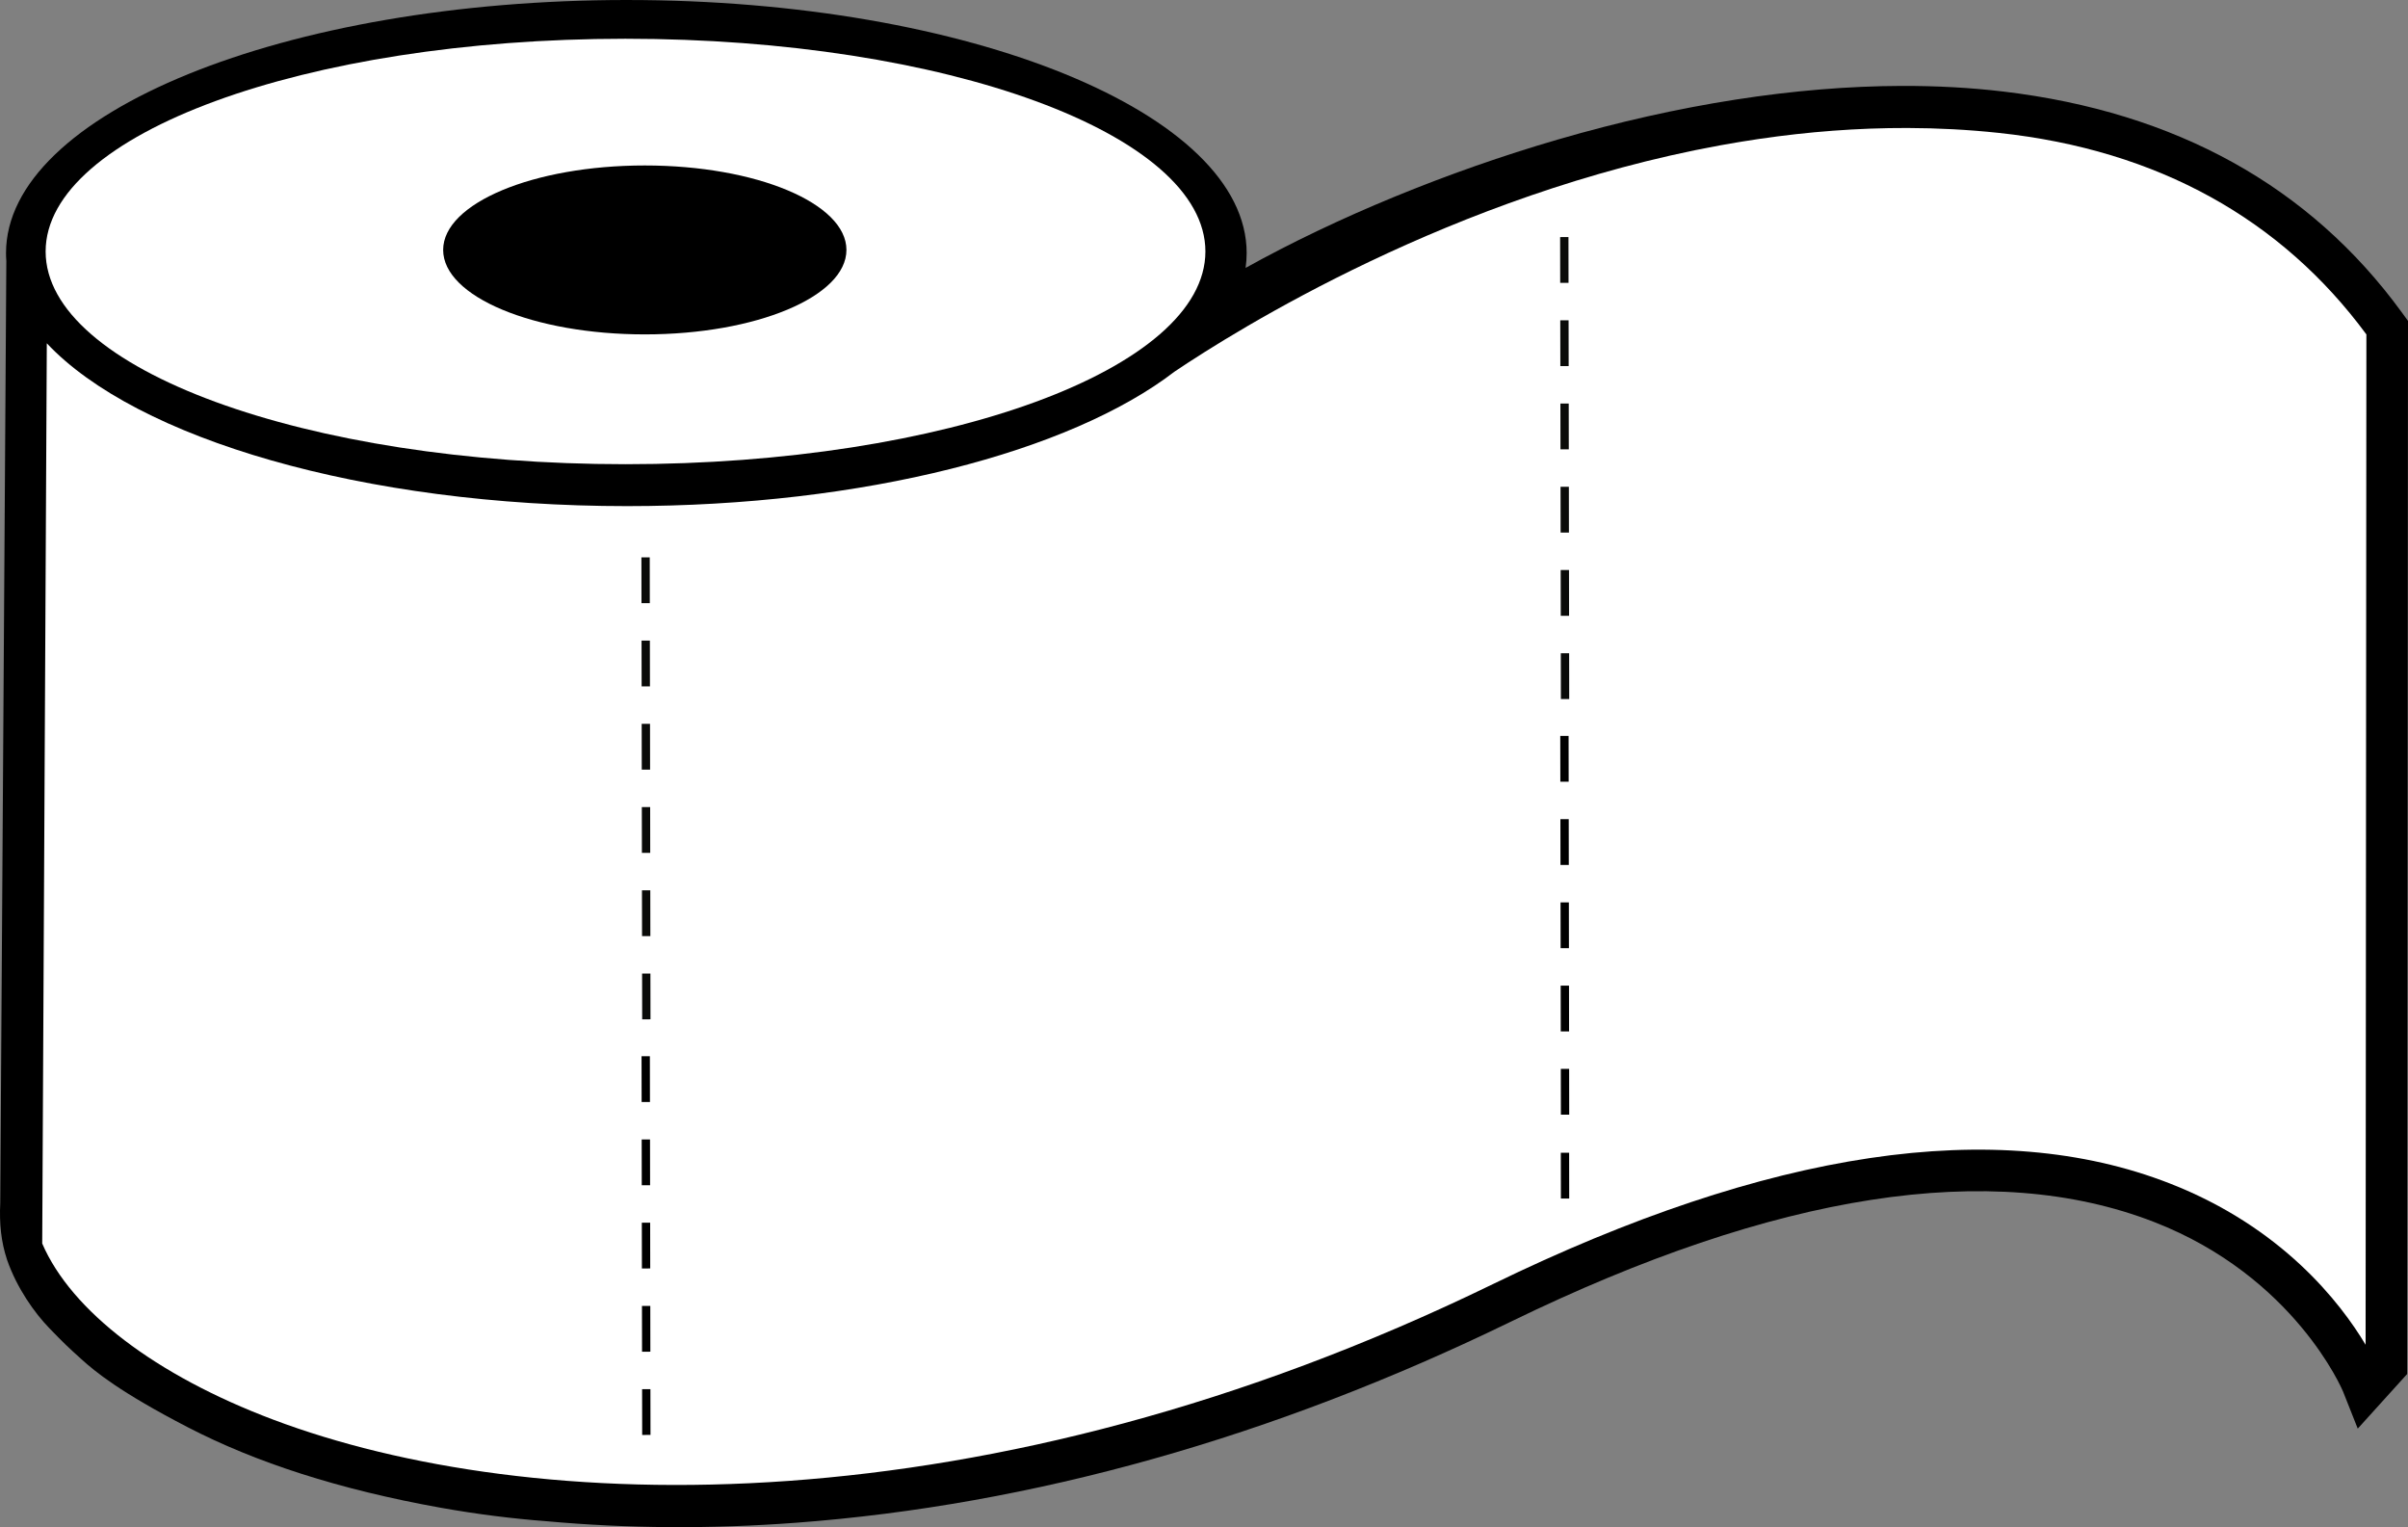 <?xml version="1.0" encoding="UTF-8"?>
<!DOCTYPE svg PUBLIC "-//W3C//DTD SVG 1.1//EN" "http://www.w3.org/Graphics/SVG/1.1/DTD/svg11.dtd">
<svg version="1.1" xmlns="http://www.w3.org/2000/svg" xmlns:xlink="http://www.w3.org/1999/xlink" x="0" y="0" width="1263.35" height="801.047" viewBox="0, 0, 1263.35, 801.047">
  <rect x="0" y="0" width="1263.35" height="801.047" fill="#808080" stroke="none"/>
  <g id="My_Pic">
    <path d="M328.896,0 C149.418,0.025 3.156,59.447 3.156,132.738 C3.156,134.136 3.216,135.528 3.322,136.916 L0.135,630.951 C-0.377,641.69 0.515,651.219 3.697,660.781 C3.707,660.812 3.716,660.842 3.726,660.873 C8.913,675.778 18.18,688.716 25.837,696.626 C33.494,704.536 35.294,706.242 42.589,712.843 C49.885,719.443 62.693,730.086 98.445,748.606 C134.197,767.126 178.018,781.356 231.48,790.911 C231.523,790.921 231.565,790.925 231.607,790.932 C250.052,794.217 268.698,796.581 286.994,797.956 C329.244,801.792 373.105,802.06 417.48,798.745 C541.623,789.475 667.881,753.971 792.748,693.217 C931.78,625.567 1045.304,607.996 1130.158,640.985 C1203.887,669.648 1229.006,729.269 1229.223,729.788 L1236.986,749.36 L1262.924,720.69 L1262.924,715.649 L1263.349,172.586 L1263.349,168.309 L1260.828,164.858 L1259.99,163.71 C1211.865,97.72 1141.59,58.802 1051.125,48.026 C1034.038,45.99 1016.172,45.007 997.662,45.061 L997.66,45.061 L997.658,45.061 C942.126,45.225 880.807,54.727 817.386,73.17 C759.246,90.08 701.006,114.104 653.502,140.528 C653.867,137.951 654.058,135.355 654.058,132.741 C654.058,59.432 508.528,0.003 329.008,0.003 z" fill="#000000" id="path889"/>
    <path d="M1000.769,67.137 C1016.576,67.179 1032.523,67.995 1048.541,69.699 C1132.332,78.621 1197.131,115.235 1241.521,175.42 L1241.107,705.375 C1227.811,683.148 1197.216,643.705 1138.304,620.729 C1047.523,585.319 928.048,603.105 783.199,673.586 C516.545,803.328 277.799,795.353 143.279,744.627 C81.532,721.346 37.453,687.717 22.148,652.27 L24.556,180.066 C71.459,230.003 190.318,265.477 329.008,265.477 C453.48,265.476 561.592,236.901 616.203,194.943 C648.044,173.513 762.362,101.815 902.422,76.248 C903.203,76.109 903.986,75.974 904.767,75.836 C907.049,75.425 909.34,75.028 911.635,74.648 C912.573,74.492 913.504,74.338 914.443,74.186 C917.29,73.727 920.137,73.278 923.002,72.859 L923.22,72.828 C948.469,69.142 974.424,67.066 1000.769,67.137 z" fill="#FFFFFF" id="path1703"/>
    <path d="M327.929,20.328 L328.177,20.328 C496.202,20.328 632.412,70.285 632.412,131.909 C632.412,193.533 496.202,243.49 328.177,243.49 C160.152,243.49 23.941,193.534 23.941,131.909 C23.941,70.32 160.001,20.378 327.929,20.328 z" fill="#FFFFFF" id="path1701"/>
    <path d="M444.08,131.096 C444.08,155.564 396.716,175.399 338.29,175.399 C279.864,175.399 232.5,155.564 232.5,131.096 C232.5,106.628 279.864,86.793 338.29,86.793 C396.716,86.793 444.08,106.628 444.08,131.096 z" fill="#000000" id="path1628"/>
    <path d="M341.067,403.687 L336.699,403.695 L336.66,379.683 L341.029,379.677 L341.067,403.687" fill="#0A0B09" id="path917"/>
    <path d="M340.923,316.369 L336.554,316.378 L336.516,292.364 L340.885,292.357 L340.923,316.37" fill="#0A0B09" id="path927"/>
    <path d="M340.995,360.027 L336.63,360.034 L336.588,336.022 L340.957,336.016 L340.995,360.026" fill="#0A0B09" id="path929"/>
    <path d="M341.138,447.346 L336.774,447.354 L336.732,423.341 L341.104,423.333 L341.138,447.345" fill="#0A0B09" id="path931"/>
    <path d="M341.282,534.665 L336.918,534.673 L336.876,510.664 L341.241,510.652 L341.282,534.665" fill="#0A0B09" id="path933"/>
    <path d="M341.211,491.007 L336.846,491.015 L336.805,467.002 L341.176,466.99 L341.211,491.007" fill="#0A0B09" id="path935"/>
    <path d="M341.067,621.688 L336.699,621.698 L336.66,597.685 L341.029,597.685 L341.067,621.695" fill="#000000" id="path1719"/>
    <path d="M340.995,578.027 L336.63,578.037 L336.588,554.025 L340.957,554.015 L340.995,578.026" fill="#000000" id="path1723"/>
    <path d="M341.138,665.346 L336.775,665.356 L336.732,641.342 L341.104,641.333 L341.138,665.346" fill="#000000" id="path1725"/>
    <path d="M341.282,752.665 L336.918,752.675 L336.876,728.666 L341.241,728.654 L341.282,752.667" fill="#000000" id="path1727"/>
    <path d="M341.211,709.007 L336.846,709.017 L336.805,685.004 L341.176,684.992 L341.211,709.008" fill="#000000" id="path1729"/>
    <path d="M823.067,235.687 L818.699,235.695 L818.66,211.683 L823.029,211.677 L823.067,235.687" fill="#0A0B09" id="path1877"/>
    <path d="M822.923,148.369 L818.554,148.378 L818.516,124.364 L822.885,124.357 L822.923,148.37" fill="#0A0B09" id="path1879"/>
    <path d="M822.995,192.027 L818.63,192.034 L818.588,168.022 L822.957,168.016 L822.995,192.026" fill="#0A0B09" id="path1881"/>
    <path d="M823.138,279.346 L818.774,279.354 L818.732,255.341 L823.104,255.333 L823.138,279.345" fill="#0A0B09" id="path1883"/>
    <path d="M823.282,366.665 L818.918,366.673 L818.876,342.664 L823.241,342.652 L823.282,366.665" fill="#0A0B09" id="path1885"/>
    <path d="M823.211,323.007 L818.846,323.015 L818.805,299.002 L823.176,298.99 L823.211,323.007" fill="#0A0B09" id="path1887"/>
    <path d="M823.067,453.688 L818.699,453.698 L818.66,429.685 L823.029,429.685 L823.067,453.695" fill="#000000" id="path1889"/>
    <path d="M822.995,410.027 L818.63,410.037 L818.588,386.025 L822.957,386.015 L822.995,410.026" fill="#000000" id="path1891"/>
    <path d="M823.138,497.346 L818.775,497.356 L818.732,473.343 L823.104,473.333 L823.138,497.346" fill="#000000" id="path1893"/>
    <path d="M823.282,584.665 L818.918,584.675 L818.876,560.666 L823.241,560.654 L823.282,584.667" fill="#000000" id="path1895"/>
    <path d="M823.211,541.007 L818.846,541.017 L818.805,517.004 L823.176,516.992 L823.211,541.008" fill="#000000" id="path1897"/>
    <path d="M823.282,628.665 L818.918,628.675 L818.876,604.666 L823.241,604.654 L823.282,628.667" fill="#000000" id="path1901"/>
  </g>
</svg>
